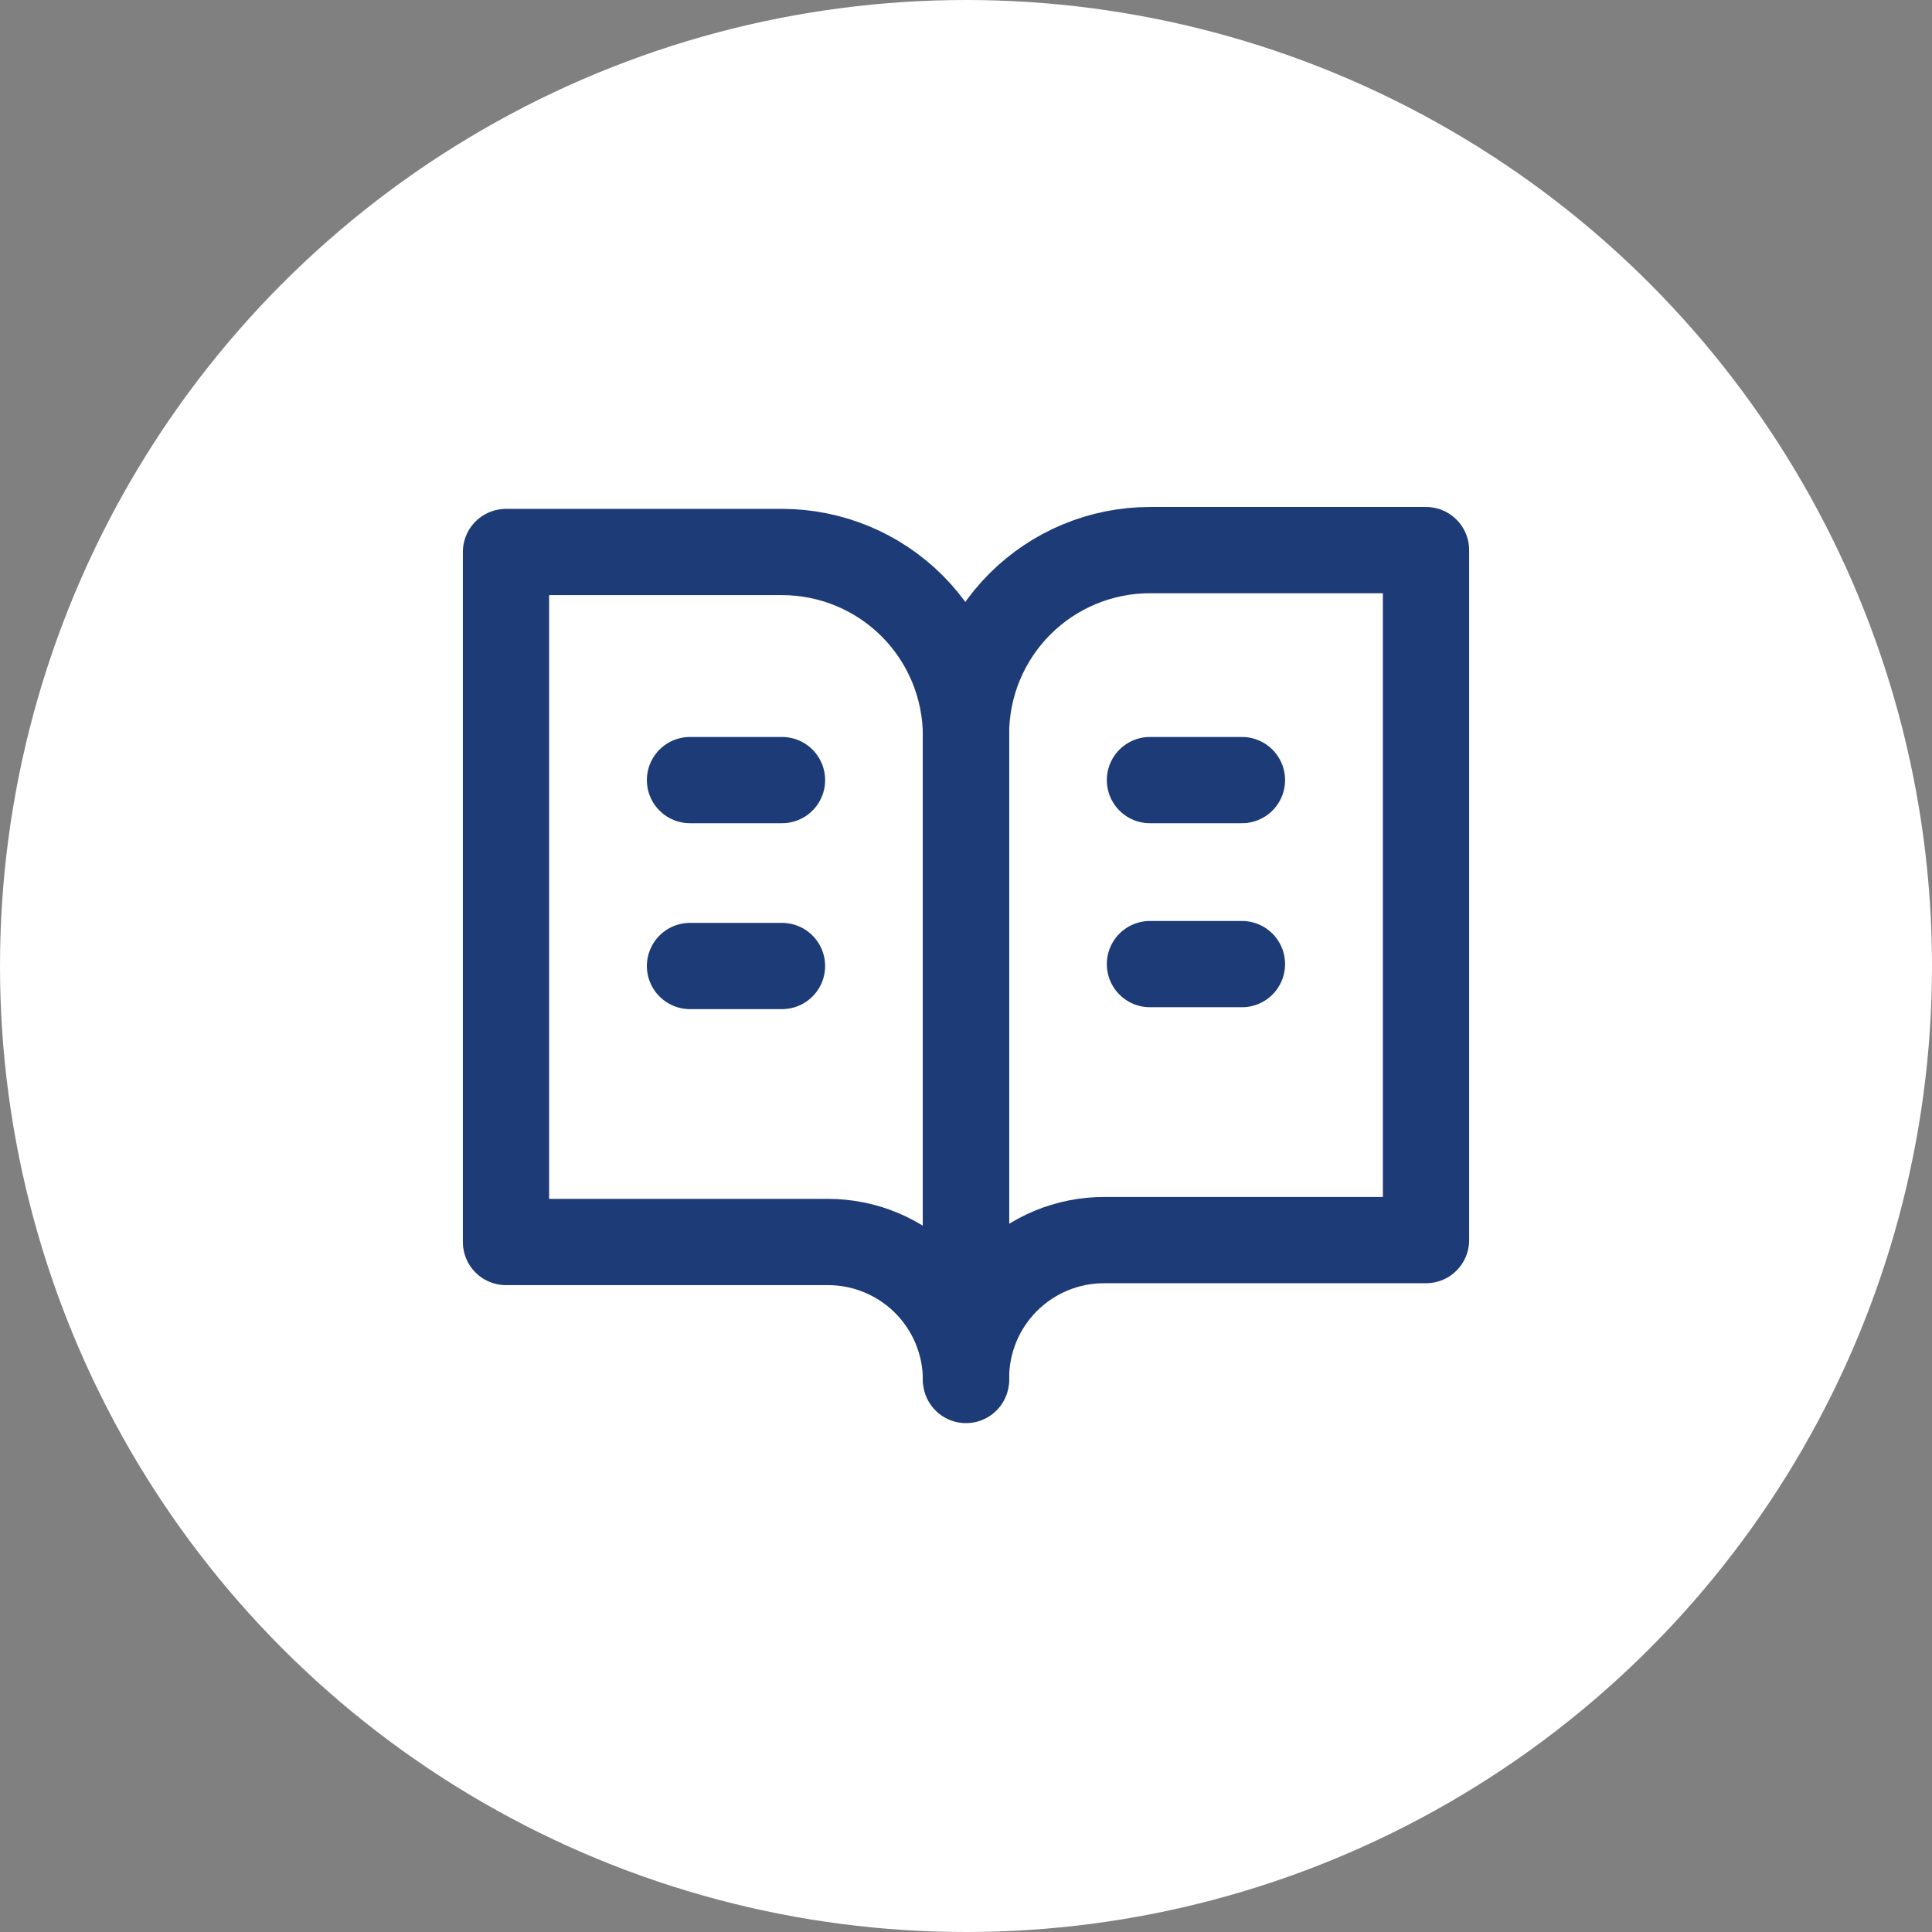 <svg width="112" height="112" viewBox="0 0 112 112" fill="none" xmlns="http://www.w3.org/2000/svg">
<rect x="0" y="0" width="112" height="112" fill="#808080" stroke="none"/>
<circle cx="56" cy="56" r="56" fill="white"/>
<path d="M29.333 32H45.333C48.162 32 50.875 33.124 52.876 35.124C54.876 37.125 56 39.838 56 42.667V80C56 77.878 55.157 75.843 53.657 74.343C52.156 72.843 50.121 72 48 72H29.333V32Z" stroke="#1D3B77" stroke-width="5" stroke-linecap="round" stroke-linejoin="round"/>
<path d="M82.667 31.89H66.667C63.838 31.89 61.125 33.014 59.124 35.015C57.124 37.015 56 39.728 56 42.557V79.89C56 77.769 56.843 75.734 58.343 74.234C59.843 72.733 61.878 71.89 64 71.89H82.667V31.89Z" stroke="#1D3B77" stroke-width="5" stroke-linecap="round" stroke-linejoin="round"/>
<path d="M40 45.223H45.333" stroke="#1D3B77" stroke-width="5" stroke-linecap="round" stroke-linejoin="round"/>
<path d="M40 56H45.333" stroke="#1D3B77" stroke-width="5" stroke-linecap="round" stroke-linejoin="round"/>
<path d="M66.664 45.223H71.997" stroke="#1D3B77" stroke-width="5" stroke-linecap="round" stroke-linejoin="round"/>
<path d="M66.664 55.89H71.997" stroke="#1D3B77" stroke-width="5" stroke-linecap="round" stroke-linejoin="round"/>
</svg>
